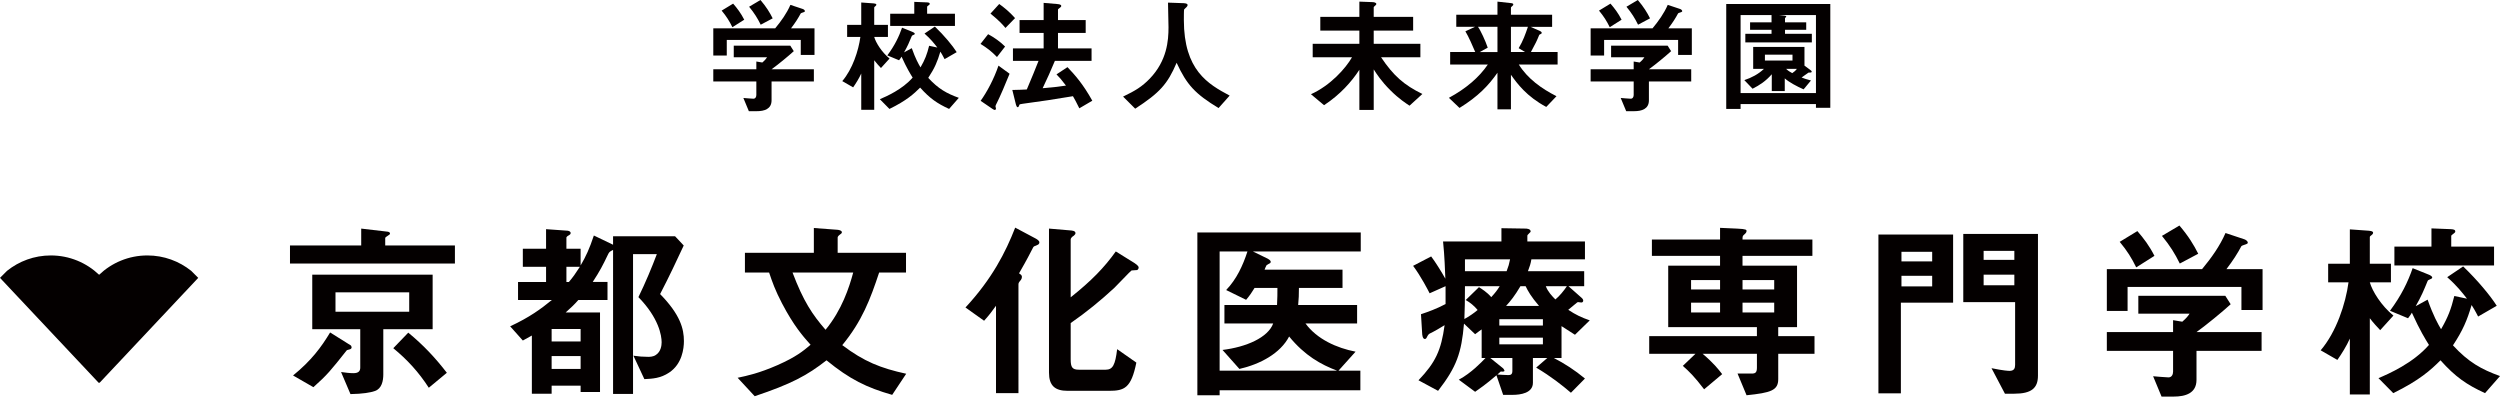 <?xml version="1.0" encoding="utf-8"?>
<!-- Generator: Adobe Illustrator 20.1.0, SVG Export Plug-In . SVG Version: 6.00 Build 0)  -->
<svg version="1.1" id="レイヤー_1" xmlns="http://www.w3.org/2000/svg" xmlns:xlink="http://www.w3.org/1999/xlink" x="0px"
	 y="0px" viewBox="0 0 387.639 61.493" style="enable-background:new 0 0 387.639 61.493;" xml:space="preserve">
<style type="text/css">
	.st0{fill:#040000;}
</style>
<g>
	<g>
		<path class="st0" d="M30.736,43.085l-1.098-1.098c-1.859-1.484-4.213-2.379-6.781-2.379
			c-2.902,0-5.538,1.143-7.489,2.998c-1.951-1.855-4.586-2.998-7.489-2.998c-2.567,0-4.921,0.894-6.781,2.379
			L0,43.085l15.311,16.28c0.022-0.013,0.04-0.032,0.057-0.046c0.019,0.014,0.038,0.033,0.058,0.05
			L30.736,43.085z"/>
	</g>
	<g>
		<path class="st0" d="M124.163,8.514V6.191h-11.473v2.419h-2.09V4.392h9.597
			c0.929-1.122,1.78-2.302,2.361-3.637l1.915,0.639c0.116,0.038,0.329,0.174,0.329,0.328
			c0,0.078-0.038,0.097-0.077,0.116c-0.058,0.059-0.484,0.155-0.561,0.232c-0.406,0.755-0.793,1.374-1.509,2.321
			h3.637v4.122H124.163z M119.635,12.635v2.921c0,1.355-1.122,1.684-2.302,1.684h-1.219l-0.851-2.051
			c0.232,0.019,1.316,0.116,1.548,0.116c0.329,0,0.464-0.29,0.464-0.581v-2.089h-6.675v-1.896h6.675V9.539
			l0.929,0.154c0.426-0.367,0.581-0.58,0.735-0.812h-5.166V7.081h8.765l0.542,0.852
			c-0.871,0.793-2.399,2.051-3.444,2.806h6.559v1.896H119.635z M113.56,4.218
			c-0.464-0.948-0.909-1.664-1.664-2.573l1.78-1.083c0.638,0.734,1.199,1.47,1.722,2.495L113.56,4.218z
			 M117.952,3.831c-0.484-0.986-0.987-1.8-1.799-2.786L117.913,0c0.909,1.064,1.451,1.954,1.896,2.845
			L117.952,3.831z"/>
		<path class="st0" d="M136.598,10.545c-0.29-0.31-0.697-0.735-1.045-1.2v7.682h-2.012v-5.63
			c-0.329,0.735-0.832,1.548-1.258,2.147l-1.683-0.968c1.586-1.857,2.515-4.701,2.806-6.849H131.354V3.851h2.186
			V0.387l1.896,0.136c0.155,0.02,0.445,0.039,0.445,0.193c0,0.077-0.019,0.136-0.136,0.232
			c-0.116,0.077-0.193,0.154-0.193,0.213v2.689h2.128v1.877h-2.128c0.252,0.89,1.161,2.36,2.38,3.347
			L136.598,10.545z M147.162,16.891c-1.857-0.851-2.999-1.645-4.489-3.309
			c-0.967,0.968-2.109,2.013-4.76,3.309l-1.49-1.509c1.045-0.445,3.483-1.509,5.089-3.348
			c-0.349-0.561-0.91-1.451-1.722-3.25c-0.078,0.136-0.213,0.349-0.387,0.56l-1.818-0.754
			c1.142-1.528,1.818-2.941,2.283-4.296l1.587,0.639c0.155,0.059,0.387,0.175,0.387,0.309
			c0,0.097-0.155,0.155-0.213,0.175c-0.193,0.077-0.212,0.097-0.252,0.174
			c-0.406,0.986-0.619,1.509-1.199,2.534l1.199-0.657c0.581,1.645,1.025,2.418,1.354,2.979
			c0.696-1.2,1.006-2.013,1.335-3.348l1.277,0.272c-0.483-0.619-1.025-1.317-1.993-2.167l1.606-1.084
			c1.47,1.412,2.767,2.979,3.386,3.967l-1.877,1.083c-0.291-0.58-0.523-0.948-0.658-1.161
			c-0.445,1.529-0.89,2.573-1.877,4.064c1.567,1.703,2.863,2.419,4.74,3.096L147.162,16.891z M138.029,4.024
			V2.128h3.734V0.29l1.954,0.078c0.29,0.019,0.445,0.058,0.445,0.232c0,0.077-0.039,0.116-0.116,0.175
			c-0.251,0.193-0.29,0.213-0.29,0.29v1.063h4.314v1.897H138.029z"/>
		<path class="st0" d="M154.586,8.842c-0.832-0.87-1.567-1.432-2.554-2.031l1.18-1.509
			c0.852,0.444,1.896,1.16,2.631,1.915L154.586,8.842z M154.605,15.885c-0.077,0.155-0.251,0.483-0.251,0.6
			c0,0.059,0.078,0.29,0.078,0.349c0,0.058-0.039,0.213-0.174,0.213c-0.135,0-0.29-0.116-0.445-0.213
			l-1.761-1.199c0.967-1.355,2.051-3.348,2.767-5.457l1.722,1.258
			C156.017,12.77,154.954,15.227,154.605,15.885z M155.901,4.334c-0.348-0.426-0.909-1.083-2.322-2.225
			l1.355-1.49c0.639,0.445,1.606,1.219,2.457,2.187L155.901,4.334z M167.355,16.794
			c-0.445-0.947-0.754-1.451-0.987-1.877c-3.018,0.504-4.798,0.774-7.836,1.181
			c-0.387,0.058-0.445,0.058-0.483,0.193c-0.097,0.252-0.136,0.329-0.252,0.329c-0.155,0-0.232-0.29-0.271-0.406
			l-0.561-2.264c0.793,0,1.761-0.059,2.245-0.077c0.793-1.839,1.316-3.174,1.819-4.431h-3.966V7.507h4.759
			V5.108h-3.734V3.115h3.734V0.445l2.032,0.174c0.348,0.039,0.697,0.058,0.697,0.31
			c0,0.097-0.078,0.193-0.233,0.29c-0.213,0.155-0.271,0.213-0.271,0.29v1.606h4.295v1.993h-4.295v2.398h5.205
			v1.936h-5.688c-0.6,1.432-1.219,2.844-1.897,4.236c1.993-0.174,2.612-0.251,3.618-0.406
			c-0.658-0.87-0.987-1.257-1.47-1.741l1.703-1.122c1.18,1.238,2.419,2.632,3.85,5.205L167.355,16.794z"/>
		<path class="st0" d="M188.942,16.756c-3.618-2.206-4.915-3.58-6.501-7.023c-1.412,3.327-2.65,4.663-6.423,7.12
			l-1.877-1.877c1.896-0.909,2.921-1.528,4.141-2.786c2.67-2.786,2.902-5.882,2.902-7.952
			c0-0.522-0.058-3.019-0.077-3.831l2.167,0.077c0.213,0,0.871,0,0.871,0.291c0,0.097-0.039,0.174-0.155,0.31
			c-0.038,0.058-0.348,0.309-0.387,0.387c-0.039,0.077-0.039,1.374-0.039,1.625
			c0,7.798,3.754,9.945,7.101,11.725L188.942,16.756z"/>
		<path class="st0" d="M218.555,16.388c-0.521-0.348-1.645-1.063-2.94-2.36c-1.451-1.432-2.205-2.631-2.612-3.269
			v6.288h-2.225v-6.231c-1.2,1.857-2.999,3.87-5.476,5.495l-2.031-1.702
			c3.017-1.355,5.379-4.006,6.365-5.728h-6.095V6.791h7.236V4.74h-6.056V2.612h6.056V0.252l2.051,0.077
			c0.136,0,0.581,0.058,0.581,0.29c0,0.097-0.117,0.193-0.175,0.252c-0.175,0.154-0.232,0.193-0.232,0.29v1.451
			h6.114v2.128h-6.114V6.791h7.236v2.09H214.144c1.916,2.863,3.579,4.314,6.404,5.689L218.555,16.388z"/>
		<path class="st0" d="M235.498,10.003c1.374,2.206,3.522,3.734,5.843,4.914l-1.586,1.664
			c-3.038-1.625-4.527-3.637-5.476-4.991v5.359h-2.09v-5.669c-1.374,1.974-2.999,3.676-5.882,5.456
			l-1.645-1.567c2.67-1.451,4.683-3.173,6.036-5.166h-5.843V8.068h3.889c-0.348-0.832-1.044-2.419-1.528-3.212
			l1.49-0.696h-2.902V2.283h6.385V0.252l2.109,0.232c0.213,0.019,0.348,0.078,0.348,0.213
			c0,0.097-0.077,0.175-0.174,0.252c-0.136,0.116-0.193,0.174-0.193,0.232v1.103h6.385v1.877h-3.348
			l1.413,0.619c0.097,0.038,0.328,0.154,0.328,0.329c0,0.058-0.058,0.115-0.135,0.154
			c-0.213,0.097-0.232,0.097-0.272,0.193c-0.348,0.852-0.522,1.238-1.276,2.612h4.141v1.935H235.498z
			 M232.19,4.16h-3.019c0.388,0.522,1.161,2.187,1.51,3.231l-1.238,0.678h2.747V4.16z M234.28,4.16v3.908
			h2.187L235.479,7.469c0.678-1.122,1.045-2.167,1.432-3.309H234.28z"/>
		<path class="st0" d="M260.201,8.514V6.191h-11.474v2.419h-2.09V4.392h9.597
			c0.929-1.122,1.78-2.302,2.36-3.637l1.916,0.639c0.116,0.038,0.329,0.174,0.329,0.328
			c0,0.078-0.039,0.097-0.078,0.116c-0.058,0.059-0.483,0.155-0.561,0.232
			c-0.406,0.755-0.794,1.374-1.51,2.321h3.638v4.122H260.201z M255.673,12.635v2.921
			c0,1.355-1.122,1.684-2.303,1.684h-1.219l-0.852-2.051c0.232,0.019,1.315,0.116,1.548,0.116
			c0.329,0,0.465-0.29,0.465-0.581v-2.089h-6.676v-1.896h6.676V9.539l0.928,0.154
			c0.426-0.367,0.581-0.58,0.735-0.812h-5.166V7.081h8.765l0.542,0.852c-0.87,0.793-2.4,2.051-3.443,2.806
			h6.559v1.896H255.673z M249.598,4.218c-0.465-0.948-0.91-1.664-1.664-2.573l1.779-1.083
			c0.639,0.734,1.2,1.47,1.723,2.495L249.598,4.218z M253.99,3.831c-0.483-0.986-0.987-1.8-1.8-2.786
			L253.951,0c0.909,1.064,1.451,1.954,1.897,2.845L253.99,3.831z"/>
		<path class="st0" d="M281.574,16.717v-0.58h-11.686v0.754h-2.225V0.619h16.136v16.098H281.574z M281.574,2.341
			h-5.688l0.852,0.097c0.097,0.019,0.231,0.039,0.231,0.116c0,0.097-0.115,0.175-0.193,0.232v0.678h3.289V4.624
			h-3.289v0.619h4.16v1.335h-10.313v-1.335h4.064V4.624h-3.328V3.464h3.328v-1.123h-4.799v12.093h11.686V2.341z
			 M280.413,11.261c-0.367,0.232-0.871,0.639-1.064,0.755c0.291,0.116,0.812,0.31,1.451,0.464l-1.142,1.374
			c-1.025-0.445-2.282-1.122-2.921-1.703v1.974h-2.013v-2.611c-0.948,1.083-1.877,1.683-2.98,2.244
			l-1.277-1.335c1.123-0.368,2.187-0.929,3.038-1.741h-1.664V7.275h7.952v2.901l0.89,0.658
			c0.116,0.077,0.232,0.174,0.232,0.29C280.915,11.261,280.683,11.261,280.413,11.261z M277.936,8.475h-4.275
			v0.909h4.275V8.475z M276.95,10.681c0.135,0.135,0.31,0.31,0.947,0.657
			c0.271-0.174,0.542-0.406,0.717-0.657H276.95z"/>
	</g>
</g>
<g>
	<g>
		<path class="st0" d="M44.964,40.863v-2.799h11.044v-2.62l4.079,0.477c0.179,0.03,0.387,0.089,0.387,0.298
			c0,0.089-0.089,0.178-0.208,0.238c-0.357,0.238-0.536,0.357-0.536,0.446v1.161h10.807v2.799H44.964z
			 M54.223,54.17c-0.387,0.09-0.446,0.119-0.506,0.208c-2.412,3.036-2.947,3.722-5.121,5.657l-3.156-1.816
			c2.858-2.322,4.406-4.436,5.746-6.669l3.185,1.995c0.089,0.059,0.149,0.208,0.149,0.327
			C54.52,54.051,54.342,54.141,54.223,54.17z M59.433,51.044v7.026c0,0.982-0.238,2.202-1.31,2.56
			c-0.685,0.238-1.875,0.446-3.781,0.476l-1.458-3.423c0.714,0.089,1.25,0.179,1.905,0.179
			c0.804,0,1.071-0.328,1.071-0.863v-5.954h-7.442v-8.454h18.666v8.454H59.433z M63.451,45.328h-11.432v3.007
			h11.432V45.328z M66.488,60.123c-1.578-2.44-3.334-4.346-5.507-6.132l2.322-2.411
			c2.352,1.935,4.168,3.869,5.983,6.222L66.488,60.123z"/>
		<path class="st0" d="M103.752,57.772c-1.34,0.893-2.59,0.953-3.84,1.013l-1.697-3.632
			c0.774,0.119,1.518,0.178,2.292,0.178c0.208,0,0.774,0,1.191-0.297c0.774-0.506,0.893-1.459,0.893-1.965
			c0-1.042-0.446-3.781-3.602-6.996c1.072-2.174,2.144-4.764,2.858-6.668h-3.691v21.672h-3.096V38.749
			c-0.595,0.298-0.595,0.327-0.833,0.804c-0.744,1.548-1.191,2.441-2.322,4.168h2.292v2.799h-4.525
			c-0.625,0.714-1.042,1.102-1.965,1.935h5.329v12.325h-3.007v-0.982h-4.495v1.25h-3.066v-9.021
			c-0.297,0.179-0.536,0.298-1.399,0.774L79.103,50.598c3.007-1.399,4.793-2.709,6.46-4.078h-5.239v-2.799h4.346
			v-2.352h-3.602v-2.799h3.602v-3.037l3.334,0.238c0.208,0.03,0.476,0.119,0.476,0.357
			c0,0.179-0.059,0.238-0.476,0.477c-0.06,0.059-0.179,0.148-0.179,0.238v1.727h2.203v2.59
			c0.834-1.429,1.37-2.59,2.054-4.644l2.977,1.43v-1.311h9.616l1.34,1.43
			c-1.131,2.411-2.144,4.614-3.662,7.531c3.156,3.215,3.692,5.418,3.692,7.294
			C106.045,54.022,105.777,56.432,103.752,57.772z M90.028,51.014h-4.495v1.935h4.495V51.014z M90.028,55.212
			h-4.495v1.994h4.495V55.212z M87.826,41.369v2.352h0.387c0.655-0.774,1.042-1.34,1.697-2.352H87.826z"/>
		<path class="st0" d="M138.338,61.225c-3.959-1.131-6.58-2.41-10.182-5.357
			c-3.007,2.352-5.448,3.661-11.134,5.566l-2.649-2.857c1.548-0.328,3.334-0.715,6.192-1.965
			c2.888-1.281,3.959-2.174,5.121-3.156c-1.131-1.25-2.62-2.947-4.436-6.43
			c-1.071-2.055-1.488-3.275-1.994-4.764h-3.751v-3.066h10.687v-3.84l3.602,0.268
			c0.149,0,0.745,0.09,0.745,0.387c0,0.149-0.149,0.268-0.298,0.357c-0.06,0.059-0.357,0.238-0.357,0.476
			v2.352h10.598v3.066h-4.168c-1.37,4.139-2.65,7.531-5.716,11.253c3.394,2.561,5.954,3.573,9.913,4.437
			L138.338,61.225z M122.887,42.262c1.667,4.406,3.066,6.519,5.12,8.871c2.531-3.066,3.662-6.549,4.287-8.871
			H122.887z"/>
		<path class="st0" d="M160.866,37.975c-0.536,0.209-0.596,0.238-0.685,0.417c-0.595,1.132-0.804,1.608-2.173,3.989
			c0.268,0.179,0.446,0.298,0.446,0.536c0,0.148-0.03,0.298-0.149,0.476c-0.327,0.388-0.387,0.476-0.387,0.715
			V60.957H154.436V47.412c-0.685,0.953-1.072,1.459-1.846,2.322l-2.888-2.055
			c4.138-4.465,6.222-8.573,7.71-12.384l3.186,1.696c0.208,0.119,0.565,0.328,0.565,0.596
			C161.163,37.826,160.955,37.945,160.866,37.975z M176.317,41.875c-0.119,0.029-0.715,0.029-0.864,0.06
			c-0.148,0.059-2.203,2.263-2.649,2.679c-2.114,1.965-4.376,3.811-6.788,5.479v5.626
			c0,1.221,0.238,1.607,1.28,1.607h4.138c1.101,0,1.488-0.714,1.786-3.185l2.977,2.084
			c-0.804,3.959-1.846,4.375-4.257,4.375h-6.4c-1.995,0-2.888-0.833-2.888-2.828V35.444l3.156,0.269
			c0.416,0.029,0.953,0.059,0.953,0.446c0,0.179-0.238,0.356-0.298,0.417c-0.119,0.059-0.447,0.297-0.447,0.565
			v8.96c3.245-2.59,5.18-4.584,6.996-7.114l2.917,1.815c0.119,0.09,0.625,0.387,0.625,0.686
			C176.555,41.666,176.435,41.815,176.317,41.875z"/>
		<path class="st0" d="M194.261,38.987l2.322,1.131c0.089,0.06,0.447,0.238,0.447,0.477
			c0,0.06-0.03,0.119-0.06,0.179c-0.06,0.06-0.506,0.268-0.566,0.327c-0.03,0-0.297,0.596-0.327,0.715
			h12.087v2.828h-6.758c0,1.102-0.03,1.696-0.119,2.65h9.139v2.857h-8.008
			c1.786,2.441,4.853,3.811,7.77,4.377l-2.649,2.947h3.393v3.036h-21.821v0.774h-3.453V36.04h25.334v2.947
			H194.261z M199.887,52.176c-1.37,2.619-4.466,4.286-7.71,5.03l-2.62-2.946
			c3.662-0.447,7.055-1.906,7.859-4.109h-7.562V47.293h8.157c0.06-0.983,0.06-1.875,0.06-2.65h-3.543
			c-0.416,0.685-0.714,1.131-1.31,1.846l-3.096-1.518c1.607-1.667,2.59-3.781,3.304-5.983h-4.316v18.487
			h18.219C204.799,56.522,202.298,55.123,199.887,52.176z"/>
		<path class="st0" d="M244.207,51.907c-0.804-0.506-1.607-1.042-2.084-1.34v4.942h-1.19
			c1.667,0.863,3.244,1.875,4.822,3.186l-2.173,2.203c-1.399-1.191-3.007-2.472-5.389-3.9l1.727-1.488h-2.232
			v3.84c0,1.607-1.935,1.875-3.155,1.875h-1.459l-1.042-3.036c-1.608,1.399-2.709,2.143-3.305,2.561l-2.53-1.876
			c1.936-1.041,3.513-2.709,4.139-3.363h-0.596v-4.436c-0.269,0.178-0.417,0.297-1.013,0.744l-1.727-1.638
			c-0.388,4.524-1.132,6.698-4.019,10.419l-3.037-1.637c2.65-2.769,3.514-4.645,4.049-8.544
			c-0.715,0.446-1.578,0.952-2.262,1.28c-0.119,0.059-0.269,0.148-0.447,0.506
			c-0.119,0.268-0.209,0.357-0.357,0.357c-0.357,0-0.416-0.715-0.416-0.894l-0.18-2.947
			c1.072-0.356,2.412-0.833,3.811-1.577v-0.388V44.375l-2.471,1.101c-0.238-0.476-1.34-2.619-2.561-4.257
			l2.799-1.458c0.596,0.773,1.607,2.381,2.203,3.453c-0.06-1.34-0.119-3.453-0.357-5.775h9.051v-2.055
			l3.811,0.06c0.029,0,0.714,0.03,0.714,0.417c0,0.09,0,0.119-0.238,0.328
			c-0.237,0.207-0.268,0.297-0.268,0.387v0.863h8.931v2.768h-8.306c-0.119,0.715-0.238,1.043-0.536,1.846h8.723
			v2.322h-2.441l2.055,1.816c0.06,0.029,0.238,0.238,0.238,0.417c0,0.208-0.148,0.298-0.298,0.298
			c-0.089,0-0.417-0.06-0.477-0.06c-0.089,0-0.148,0.03-0.179,0.06c0,0-0.922,0.744-1.369,1.131
			c1.161,0.773,2.055,1.191,3.334,1.637L244.207,51.907z M227.15,44.375c0,2.62-0.03,3.246-0.09,5.092
			c0.715-0.388,1.459-0.894,2.055-1.4c-0.537-0.654-1.162-1.16-1.846-1.547l2.054-1.995
			c0.417,0.269,1.25,0.774,1.905,1.548c0.654-0.715,0.923-1.072,1.31-1.697H227.15z M227.15,40.207v1.846
			h6.459c0.328-0.893,0.357-0.982,0.537-1.846H227.15z M234.502,55.51h-3.423l1.994,1.607
			c0.06,0.059,0.208,0.297,0.208,0.357c0,0.208-0.476,0.148-0.565,0.119c-0.09,0.089-0.446,0.387-0.535,0.477
			c0.445,0.029,1.279,0.089,1.696,0.089c0.387,0,0.625-0.119,0.625-0.655V55.51z M239.236,49.496H232.478v0.982
			h6.758V49.496z M239.236,52.353H232.478v1.042h6.758V52.353z M236.556,44.375h-0.803
			c-0.894,1.518-1.549,2.322-2.233,3.066h5.12C237.39,45.982,236.913,45.119,236.556,44.375z M239.683,44.375
			c0.326,0.863,0.982,1.549,1.488,2.055c0.625-0.506,1.31-1.34,1.785-2.055H239.683z"/>
		<path class="st0" d="M275.726,54.855v3.93c0,1.757-1.16,2.114-4.912,2.501l-1.398-3.364h2.232
			c0.565,0,0.773-0.208,0.773-0.923v-2.143h-8.424c1.666,1.399,2.441,2.382,3.036,3.155l-2.798,2.352
			c-1.52-1.994-2.322-2.768-3.305-3.631l1.965-1.876h-7.175v-2.739h16.7v-1.398h-13.753v-9.527h8.038v-1.518
			h-10.568v-2.53h10.568v-1.816l2.648,0.119c1.459,0.06,1.459,0.208,1.459,0.357
			c0,0.179-0.089,0.327-0.297,0.506c-0.328,0.269-0.328,0.327-0.328,0.834h10.836v2.53h-10.836v1.518h8.455
			v9.527h-2.918v1.398h5.627v2.739H275.726z M266.706,43.423h-4.496v1.458h4.496V43.423z M266.706,46.935
			h-4.496v1.519h4.496V46.935z M275.101,43.423h-4.912v1.458h4.912V43.423z M275.101,46.935h-4.912v1.519
			h4.912V46.935z"/>
		<path class="st0" d="M294.742,46.935v14.052h-3.482V36.367h11.58v10.568H294.742z M299.595,39.047h-4.764v1.488
			h4.764V39.047z M299.595,42.768h-4.764v1.638h4.764V42.768z M312.306,61.047h-1.429l-2.084-3.959
			c1.876,0.387,2.62,0.416,2.798,0.416c0.715,0,0.863-0.416,0.863-0.923v-9.735h-8.037V36.277h11.58V58.248
			C315.997,60.184,314.986,61.047,312.306,61.047z M312.335,38.898h-4.763v1.399h4.763V38.898z
			 M312.335,42.59h-4.763v1.637h4.763V42.59z"/>
		<path class="st0" d="M347.546,48.066v-3.572h-17.653v3.722h-3.216v-6.489h14.767
			c1.429-1.726,2.739-3.543,3.632-5.598l2.947,0.982c0.178,0.061,0.506,0.268,0.506,0.506
			c0,0.119-0.06,0.149-0.119,0.18c-0.09,0.089-0.744,0.238-0.863,0.356
			c-0.625,1.161-1.221,2.114-2.322,3.573h5.598v6.34H347.546z M340.579,54.408v4.495
			c0,2.084-1.726,2.59-3.542,2.59h-1.876l-1.31-3.155c0.357,0.029,2.024,0.178,2.382,0.178
			c0.506,0,0.715-0.445,0.715-0.893v-3.215h-10.271v-2.918h10.271v-1.846l1.429,0.238
			c0.655-0.565,0.894-0.893,1.132-1.25H331.56v-2.769h13.486l0.833,1.31c-1.34,1.221-3.692,3.156-5.3,4.316
			h10.093v2.918H340.579z M331.232,41.458c-0.714-1.458-1.398-2.56-2.56-3.96l2.739-1.666
			c0.982,1.131,1.846,2.262,2.648,3.84L331.232,41.458z M337.99,40.863
			c-0.744-1.52-1.518-2.77-2.768-4.287l2.709-1.607c1.398,1.637,2.232,3.006,2.917,4.375L337.99,40.863z"
			/>
		<path class="st0" d="M369.062,51.193c-0.445-0.476-1.07-1.132-1.608-1.846V61.166h-3.096v-8.664
			c-0.506,1.132-1.279,2.383-1.935,3.305l-2.59-1.488c2.441-2.857,3.871-7.234,4.317-10.538h-3.155v-2.888
			h3.363v-5.329l2.918,0.208c0.238,0.03,0.685,0.06,0.685,0.299c0,0.119-0.03,0.207-0.208,0.356
			c-0.18,0.119-0.299,0.238-0.299,0.327v4.139h3.275v2.888h-3.275c0.388,1.369,1.787,3.632,3.662,5.149
			L369.062,51.193z M385.317,60.957c-2.858-1.31-4.614-2.53-6.906-5.09
			c-1.489,1.488-3.245,3.096-7.323,5.09l-2.293-2.322c1.607-0.683,5.359-2.322,7.83-5.15
			c-0.536-0.863-1.399-2.232-2.65-5c-0.119,0.207-0.326,0.535-0.595,0.863l-2.798-1.162
			c1.756-2.352,2.798-4.524,3.512-6.608l2.441,0.983c0.238,0.089,0.596,0.269,0.596,0.475
			c0,0.149-0.238,0.238-0.328,0.269c-0.297,0.119-0.326,0.149-0.387,0.269
			c-0.625,1.518-0.952,2.321-1.846,3.9l1.846-1.013c0.894,2.531,1.578,3.722,2.084,4.585
			c1.072-1.846,1.549-3.097,2.055-5.15l1.965,0.417c-0.744-0.953-1.578-2.024-3.066-3.334l2.471-1.668
			c2.263,2.174,4.257,4.585,5.209,6.104l-2.887,1.667c-0.447-0.894-0.805-1.458-1.012-1.786
			c-0.685,2.352-1.37,3.959-2.889,6.252c2.412,2.619,4.406,3.721,7.294,4.763L385.317,60.957z
			 M371.265,41.16v-2.918h5.746V35.414l3.007,0.119c0.446,0.03,0.685,0.09,0.685,0.357
			c0,0.119-0.06,0.18-0.179,0.269c-0.387,0.298-0.446,0.327-0.446,0.446v1.637h6.639v2.918H371.265z"/>
	</g>
</g>
</svg>
